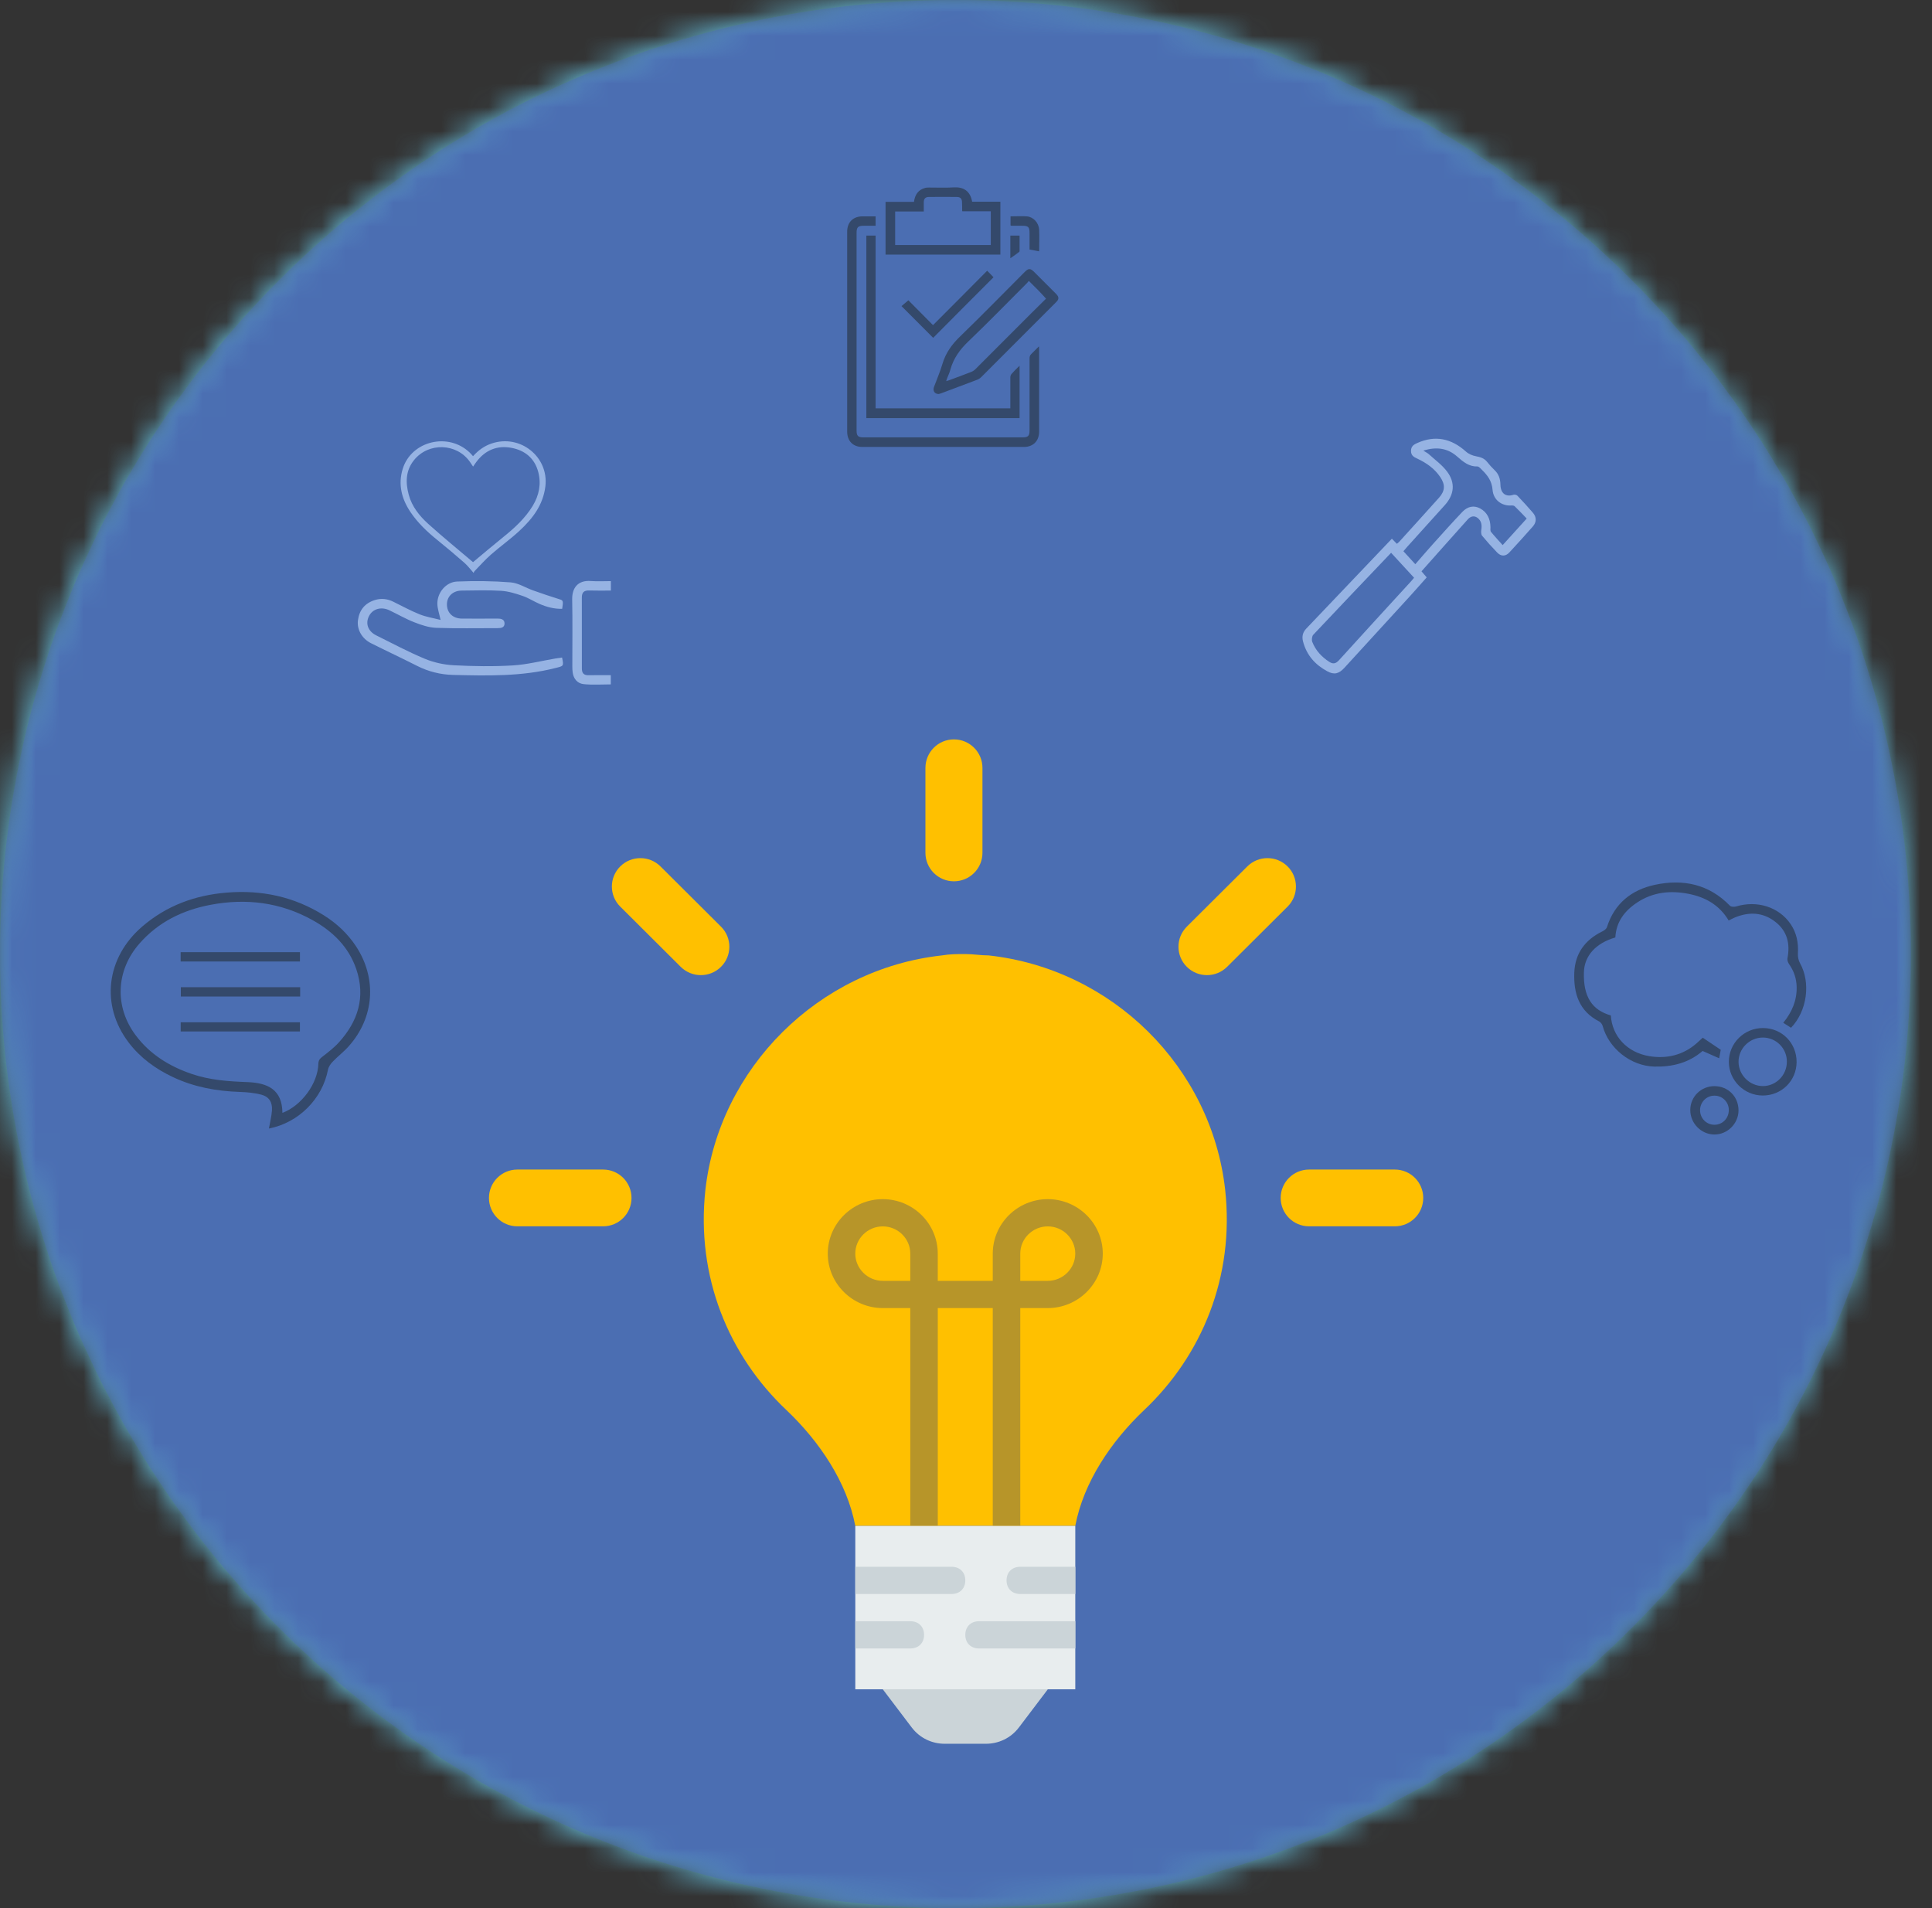 <svg width="81" height="80" viewBox="0 0 81 80" fill="none" xmlns="http://www.w3.org/2000/svg">
<rect x="0" y="0" width="81" height="80" fill="#333333" stroke="none"/>
<mask id="mask0" mask-type="alpha" maskUnits="userSpaceOnUse" x="0" y="0" width="80" height="80">
<circle cx="40" cy="40" r="40" fill="#C4C4C4"/>
</mask>
<g mask="url(#mask0)">
<path d="M40.056 78.933C61.59 78.933 79.046 61.502 79.046 40C79.046 18.498 61.59 1.067 40.056 1.067C18.523 1.067 1.066 18.498 1.066 40C1.066 61.502 18.523 78.933 40.056 78.933Z" stroke="#68C7E9" stroke-width="7.2"/>
</g>
<mask id="mask1" mask-type="alpha" maskUnits="userSpaceOnUse" x="0" y="0" width="81" height="80">
<path d="M40.057 80C62.18 80 80.114 62.091 80.114 40C80.114 17.909 62.18 0 40.057 0C17.934 0 0 17.909 0 40C0 62.091 17.934 80 40.057 80Z" fill="white"/>
</mask>
<g mask="url(#mask1)">
<path d="M40.057 80C62.18 80 80.114 62.091 80.114 40C80.114 17.909 62.18 0 40.057 0C17.934 0 0 17.909 0 40C0 62.091 17.934 80 40.057 80Z" fill="#4B6EB2"/>
<path d="M41.19 32.195C41.19 31.535 40.654 31 39.994 31C39.334 31 38.799 31.535 38.799 32.195V35.755C38.799 36.415 39.334 36.95 39.994 36.95C40.654 36.95 41.19 36.415 41.19 35.755V32.195Z" fill="#FFC000"/>
<path d="M26.477 50.225C26.477 50.882 25.944 51.415 25.287 51.415H21.69C21.033 51.415 20.5 50.882 20.5 50.225C20.5 49.568 21.033 49.035 21.69 49.035H25.287C25.944 49.035 26.477 49.568 26.477 50.225Z" fill="#FFC000"/>
<path d="M59.67 50.225C59.67 50.882 59.137 51.415 58.48 51.415H54.883C54.226 51.415 53.693 50.882 53.693 50.225C53.693 49.568 54.226 49.035 54.883 49.035H58.48C59.137 49.035 59.67 49.568 59.67 50.225Z" fill="#FFC000"/>
<path d="M53.984 36.327C54.448 36.79 54.45 37.542 53.987 38.007C53.986 38.008 53.985 38.009 53.984 38.01L51.448 40.535C50.98 41 50.225 41 49.757 40.535C49.293 40.072 49.291 39.32 49.754 38.856C49.755 38.854 49.756 38.853 49.757 38.852L52.293 36.327C52.761 35.862 53.516 35.862 53.984 36.327Z" fill="#FFC000"/>
<path d="M26.003 36.327C25.538 36.79 25.536 37.542 25.999 38.007C26 38.008 26.002 38.009 26.003 38.01L28.538 40.535C29.006 41 29.762 41 30.229 40.535C30.694 40.072 30.695 39.32 30.233 38.856C30.231 38.854 30.23 38.853 30.229 38.852L27.693 36.327C27.226 35.862 26.47 35.862 26.003 36.327Z" fill="#FFC000"/>
<path d="M51.365 49.876C50.788 44.738 46.638 40.628 41.45 40.057C41.104 40.057 40.816 40 40.47 40C40.124 40 39.836 40 39.49 40.057C34.302 40.628 30.152 44.795 29.575 49.876C29.172 53.529 30.555 56.84 32.976 59.124C34.36 60.437 35.513 62.15 35.858 63.976H45.081C45.427 62.15 46.58 60.437 47.964 59.124C50.385 56.84 51.768 53.529 51.365 49.876Z" fill="#FFC000"/>
<path d="M37.011 51.418C36.377 51.418 35.858 51.931 35.858 52.559C35.858 53.187 36.377 53.701 37.011 53.701H38.164V52.559C38.164 51.931 37.645 51.418 37.011 51.418ZM42.775 53.701H43.928C44.562 53.701 45.081 53.187 45.081 52.559C45.081 51.931 44.562 51.418 43.928 51.418C43.294 51.418 42.775 51.931 42.775 52.559V53.701ZM42.199 64.547C41.853 64.547 41.622 64.319 41.622 63.977V54.843H39.317V63.977C39.317 64.319 39.086 64.547 38.74 64.547C38.394 64.547 38.164 64.319 38.164 63.977V54.843H37.011C35.743 54.843 34.705 53.815 34.705 52.559C34.705 51.303 35.743 50.276 37.011 50.276C38.279 50.276 39.316 51.303 39.316 52.559V53.701H41.622V52.559C41.622 51.303 42.66 50.276 43.928 50.276C45.196 50.276 46.234 51.303 46.234 52.559C46.234 53.815 45.196 54.843 43.928 54.843H42.775V63.977C42.775 64.319 42.545 64.547 42.199 64.547Z" fill="#B79529"/>
<path d="M35.859 63.976V70.826H45.082V63.976L35.859 63.976Z" fill="#E8EDEE"/>
<path d="M41.336 73.11H39.606C39.087 73.11 38.569 72.882 38.223 72.425L37.012 70.827H43.93L42.719 72.425C42.373 72.882 41.854 73.11 41.336 73.11ZM39.894 66.831C40.24 66.831 40.471 66.602 40.471 66.26C40.471 65.917 40.24 65.689 39.894 65.689H35.859V66.831H39.894V66.831ZM38.165 69.114C38.511 69.114 38.742 68.886 38.742 68.543C38.742 68.201 38.511 67.972 38.165 67.972H35.859V69.114H38.165V69.114ZM45.083 65.689H42.777C42.431 65.689 42.2 65.917 42.2 66.26C42.2 66.602 42.431 66.831 42.777 66.831H45.083V65.689ZM41.047 67.972C40.702 67.972 40.471 68.201 40.471 68.543C40.471 68.886 40.701 69.114 41.047 69.114H45.083V67.972H41.047Z" fill="#CBD4D8"/>
<path d="M7.573 40.311V39.922H12.576V40.311H7.573H7.573ZM7.582 41.779V41.39H12.584V41.78H7.582V41.779ZM7.575 43.246V42.86H12.575V43.245H7.575V43.246ZM11.84 46.659C12.644 46.357 13.327 45.424 13.348 44.598C13.352 44.462 13.403 44.391 13.506 44.312C13.748 44.123 13.997 43.935 14.203 43.709C15.009 42.822 15.335 41.803 14.937 40.631C14.617 39.694 13.947 39.046 13.102 38.576C11.758 37.83 10.318 37.651 8.82 37.937C7.66 38.158 6.64 38.655 5.846 39.56C4.856 40.689 4.792 42.214 5.692 43.41C6.292 44.209 7.102 44.706 8.033 45.025C8.787 45.283 9.569 45.34 10.361 45.368C11.219 45.399 11.833 45.675 11.84 46.659H11.84ZM11.275 47.315C11.321 47.047 11.385 46.801 11.402 46.553C11.426 46.209 11.278 45.978 10.949 45.893C10.663 45.82 10.36 45.791 10.063 45.781C9.084 45.75 8.138 45.579 7.247 45.157C6.523 44.815 5.886 44.355 5.398 43.714C4.207 42.154 4.445 40.15 5.966 38.844C6.984 37.969 8.176 37.533 9.501 37.424C10.96 37.304 12.323 37.591 13.571 38.372C14.113 38.711 14.573 39.139 14.926 39.675C15.813 41.023 15.696 42.665 14.616 43.871C14.412 44.1 14.163 44.288 13.951 44.51C13.861 44.603 13.773 44.729 13.75 44.853C13.514 46.072 12.519 47.075 11.274 47.315H11.275Z" fill="#34496B"/>
<path d="M23.565 27.568C23.639 27.935 23.633 27.921 23.291 28.007C21.875 28.367 20.431 28.333 18.989 28.297C18.468 28.284 17.956 28.155 17.494 27.921C16.851 27.595 16.198 27.29 15.554 26.967C15.172 26.775 14.96 26.391 15.006 26.014C15.061 25.579 15.299 25.283 15.729 25.154C15.986 25.077 16.242 25.106 16.485 25.226C16.854 25.406 17.213 25.605 17.593 25.757C17.868 25.867 18.17 25.913 18.471 25.991C18.415 25.726 18.343 25.527 18.337 25.326C18.323 24.856 18.693 24.4 19.168 24.381C19.914 24.351 20.666 24.358 21.41 24.417C21.729 24.442 22.032 24.641 22.345 24.752C22.715 24.883 23.086 25.011 23.461 25.126C23.607 25.171 23.623 25.19 23.57 25.524C23.239 25.536 22.927 25.451 22.627 25.323C22.383 25.218 22.157 25.068 21.907 24.983C21.616 24.883 21.311 24.789 21.007 24.77C20.458 24.736 19.906 24.757 19.356 24.761C18.989 24.764 18.739 25.002 18.738 25.339C18.736 25.692 18.986 25.933 19.363 25.935C19.86 25.938 20.358 25.938 20.855 25.934C21.007 25.934 21.15 25.964 21.153 26.135C21.156 26.309 21.016 26.337 20.861 26.336C20.005 26.333 19.148 26.355 18.293 26.323C17.983 26.312 17.666 26.206 17.373 26.091C17.013 25.951 16.676 25.755 16.327 25.588C15.978 25.422 15.62 25.528 15.467 25.837C15.313 26.148 15.431 26.47 15.776 26.64C16.449 26.974 17.113 27.33 17.807 27.619C18.184 27.776 18.611 27.87 19.022 27.892C19.845 27.935 20.675 27.948 21.497 27.899C22.095 27.864 22.685 27.71 23.278 27.61C23.374 27.594 23.47 27.582 23.565 27.568ZM25.612 24.364V24.76C25.3 24.76 24.997 24.767 24.694 24.757C24.474 24.75 24.393 24.848 24.394 25.052C24.397 26.043 24.396 27.035 24.395 28.027C24.395 28.218 24.471 28.317 24.682 28.31C24.986 28.302 25.29 28.308 25.608 28.308V28.694C25.23 28.694 24.849 28.722 24.475 28.684C24.214 28.659 24.048 28.465 24.01 28.198C23.999 28.109 23.994 28.02 23.995 27.93C23.994 26.998 24.008 26.066 23.989 25.134C23.98 24.655 24.222 24.317 24.774 24.36C25.046 24.381 25.321 24.364 25.612 24.364ZM19.832 23.569C20.254 23.218 20.678 22.857 21.111 22.508C21.581 22.13 22.02 21.725 22.334 21.209C22.603 20.766 22.698 20.284 22.566 19.787C22.417 19.221 22.011 18.878 21.43 18.774C20.833 18.667 20.344 18.877 19.981 19.354C19.931 19.419 19.887 19.488 19.835 19.563C19.782 19.484 19.741 19.421 19.698 19.36C19.145 18.576 17.968 18.539 17.362 19.286C17.002 19.73 16.999 20.229 17.137 20.744C17.27 21.238 17.585 21.631 17.956 21.966C18.571 22.522 19.216 23.045 19.832 23.569ZM19.832 19.126C20.055 18.879 20.303 18.698 20.608 18.595C21.811 18.186 23.016 19.159 22.865 20.392C22.77 21.172 22.331 21.743 21.782 22.252C21.403 22.604 20.976 22.907 20.587 23.249C20.34 23.465 20.122 23.714 19.892 23.949C19.876 23.965 19.871 23.991 19.857 24.021C19.713 23.861 19.607 23.717 19.474 23.6C19.106 23.277 18.73 22.961 18.349 22.652C17.913 22.301 17.51 21.92 17.2 21.455C16.832 20.902 16.686 20.3 16.883 19.661C17.245 18.484 18.797 18.112 19.693 18.975C19.74 19.02 19.781 19.07 19.832 19.126Z" fill="#96B3E3"/>
<path d="M67.724 39.304C66.901 39.545 66.427 40.072 66.406 40.76C66.376 41.795 66.748 42.348 67.535 42.574C67.588 43.445 68.218 44.13 69.153 44.282C69.873 44.399 70.555 44.243 71.125 43.747C71.223 43.662 71.317 43.573 71.389 43.507L72.143 44.014L72.077 44.37L71.382 44.063C70.809 44.56 70.114 44.738 69.355 44.718C68.371 44.691 67.448 43.96 67.193 43.017C67.173 42.943 67.109 42.857 67.042 42.823C66.2 42.394 65.971 41.642 66.003 40.783C66.032 39.981 66.45 39.406 67.173 39.053C67.252 39.015 67.348 38.947 67.372 38.872C67.688 37.872 68.411 37.304 69.387 37.096C70.565 36.845 71.651 37.068 72.529 37.975C72.576 38.023 72.707 38.029 72.784 38.005C73.669 37.738 74.579 38.025 75.069 38.738C75.327 39.114 75.405 39.532 75.378 39.982C75.37 40.116 75.404 40.271 75.469 40.388C75.922 41.202 75.767 42.384 75.09 43.091L74.764 42.882C75.126 42.439 75.337 41.952 75.326 41.383C75.319 41.027 75.21 40.71 75.006 40.419C74.96 40.354 74.926 40.253 74.94 40.178C75.057 39.573 74.936 39.047 74.438 38.654C73.911 38.24 73.331 38.221 72.729 38.469C72.646 38.503 72.568 38.548 72.475 38.594C72.087 37.943 71.497 37.611 70.783 37.473C70.026 37.327 69.303 37.402 68.646 37.834C68.116 38.181 67.758 38.647 67.724 39.304H67.724ZM74.915 44.508C74.916 44.241 74.81 43.984 74.621 43.796C74.433 43.607 74.177 43.501 73.91 43.501C73.347 43.5 72.885 43.964 72.889 44.525C72.894 45.073 73.355 45.531 73.903 45.535C74.462 45.539 74.918 45.076 74.915 44.508H74.915ZM73.903 45.931C73.121 45.929 72.483 45.293 72.483 44.517C72.483 43.732 73.131 43.095 73.924 43.102C74.713 43.109 75.326 43.732 75.323 44.526C75.321 45.312 74.692 45.934 73.903 45.931V45.931ZM71.276 46.546C71.276 46.889 71.545 47.16 71.883 47.157C72.221 47.155 72.484 46.882 72.481 46.537C72.482 46.207 72.216 45.939 71.886 45.937C71.551 45.931 71.276 46.206 71.276 46.545V46.546ZM71.883 45.538C72.457 45.541 72.892 45.984 72.888 46.562C72.884 47.111 72.421 47.569 71.875 47.566C71.319 47.562 70.86 47.092 70.866 46.531C70.872 45.974 71.321 45.536 71.883 45.538Z" fill="#34496B"/>
<path d="M58.323 23.176C57.241 24.313 56.145 25.459 55.058 26.615C55.005 26.672 54.985 26.831 55.017 26.911C55.162 27.28 55.416 27.544 55.728 27.747C55.892 27.854 56.006 27.827 56.142 27.676C57.146 26.567 58.158 25.467 59.167 24.364C59.21 24.317 59.251 24.265 59.286 24.223L58.323 23.177V23.176ZM59.337 23.655C59.583 23.373 59.816 23.1 60.055 22.834C60.47 22.373 60.884 21.909 61.311 21.46C61.522 21.239 61.787 21.17 62.059 21.319C62.343 21.475 62.483 21.746 62.488 22.099C62.489 22.166 62.475 22.256 62.508 22.296C62.672 22.497 62.849 22.685 63 22.854L64.008 21.741C63.849 21.576 63.681 21.395 63.504 21.226C63.47 21.193 63.404 21.19 63.354 21.193C62.965 21.217 62.61 20.963 62.577 20.541C62.547 20.162 62.365 19.93 62.138 19.706C62.078 19.646 62.005 19.555 61.94 19.557C61.593 19.568 61.35 19.369 61.093 19.142C60.687 18.781 60.215 18.724 59.674 18.893C59.78 18.962 59.852 18.994 59.908 19.046C60.168 19.283 60.461 19.491 60.672 19.774C61.024 20.244 60.97 20.736 60.581 21.171C60.054 21.759 59.523 22.342 58.995 22.929C58.943 22.987 58.893 23.047 58.839 23.111L59.337 23.655ZM59.597 23.953L59.815 24.208C59.585 24.466 59.365 24.719 59.139 24.967C58.218 25.976 57.296 26.982 56.374 27.989C56.136 28.25 55.942 28.305 55.644 28.143C55.155 27.878 54.781 27.485 54.627 26.882C54.576 26.679 54.625 26.503 54.762 26.359C55.957 25.103 57.153 23.848 58.355 22.586L58.565 22.8C58.601 22.768 58.64 22.74 58.672 22.705C59.226 22.093 59.781 21.482 60.332 20.867C60.584 20.585 60.601 20.326 60.387 20.007C60.141 19.639 59.799 19.408 59.426 19.231C59.286 19.165 59.156 19.106 59.157 18.904C59.157 18.702 59.286 18.633 59.425 18.571C60.169 18.242 60.841 18.376 61.46 18.933C61.574 19.035 61.733 19.102 61.88 19.129C62.065 19.163 62.227 19.209 62.354 19.373C62.449 19.494 62.553 19.608 62.663 19.713C62.833 19.875 62.901 20.072 62.906 20.319C62.914 20.691 63.134 20.848 63.451 20.744C63.501 20.727 63.584 20.747 63.622 20.787C63.843 21.018 64.06 21.256 64.27 21.5C64.425 21.68 64.424 21.892 64.266 22.072C63.943 22.439 63.614 22.802 63.282 23.161C63.121 23.335 62.93 23.335 62.766 23.162C62.547 22.936 62.338 22.702 62.137 22.46C62.093 22.407 62.092 22.288 62.105 22.206C62.137 22.006 62.105 21.836 61.953 21.717C61.804 21.601 61.653 21.647 61.537 21.776C60.889 22.497 60.245 23.225 59.597 23.953" fill="#96B3E3"/>
<path d="M36.71 9.071V9.466H36.209C35.973 9.466 35.912 9.527 35.912 9.763V18.048C35.912 18.276 35.973 18.337 36.201 18.337H42.875C43.103 18.337 43.164 18.276 43.164 18.048V15.03C43.164 14.954 43.179 14.893 43.24 14.84L43.559 14.521C43.566 14.582 43.566 14.612 43.566 14.642V18.093C43.566 18.488 43.316 18.739 42.929 18.739H36.155C35.761 18.739 35.518 18.488 35.518 18.093V9.717C35.518 9.314 35.768 9.071 36.163 9.071H36.71ZM42.359 17.12V15.813C42.359 15.767 42.382 15.707 42.412 15.676C42.511 15.562 42.617 15.456 42.746 15.334V17.531H36.322V9.877H36.71V17.12H42.359ZM39.124 14.164L37.796 12.834C37.887 12.757 37.985 12.674 38.084 12.59C38.426 12.939 38.771 13.287 39.117 13.632C39.891 12.856 40.643 12.104 41.387 11.351C41.486 11.45 41.577 11.541 41.653 11.625C40.818 12.461 39.968 13.312 39.124 14.164ZM42.367 9.071C42.602 9.071 42.822 9.056 43.05 9.071C43.324 9.094 43.551 9.337 43.567 9.634C43.582 9.93 43.567 10.234 43.567 10.538C43.438 10.515 43.309 10.485 43.164 10.462V9.763C43.164 9.52 43.111 9.466 42.861 9.466H42.397C42.39 9.466 42.382 9.459 42.367 9.451V9.071ZM42.359 10.827V9.877H42.746V10.53C42.746 10.546 42.724 10.569 42.709 10.576C42.602 10.66 42.488 10.743 42.359 10.827ZM39.36 16.52C39.185 16.52 39.102 16.391 39.155 16.231C39.276 15.904 39.413 15.593 39.512 15.258C39.648 14.794 39.914 14.43 40.264 14.095C41.175 13.213 42.063 12.302 42.959 11.405C43.118 11.245 43.195 11.238 43.361 11.405L44.273 12.317C44.402 12.446 44.41 12.545 44.273 12.674L41.137 15.813C41.085 15.864 41.023 15.903 40.955 15.927C40.457 16.117 39.958 16.304 39.459 16.49C39.413 16.505 39.375 16.512 39.36 16.52ZM43.134 11.777C43.111 11.809 43.085 11.84 43.058 11.868C42.238 12.689 41.433 13.517 40.597 14.316C40.248 14.65 39.975 15.023 39.846 15.494C39.816 15.616 39.755 15.737 39.709 15.859C39.694 15.889 39.686 15.927 39.671 15.98C39.724 15.965 39.755 15.95 39.793 15.942C40.104 15.828 40.408 15.714 40.719 15.593C40.78 15.57 40.848 15.524 40.894 15.478L43.24 13.13C43.445 12.925 43.658 12.72 43.855 12.522C43.627 12.264 43.392 12.028 43.134 11.777ZM41.941 10.675H37.127V8.463H38.319C38.358 8.159 38.502 7.954 38.79 7.878C38.844 7.863 38.904 7.863 38.958 7.863C39.314 7.863 39.664 7.878 40.02 7.855C40.392 7.84 40.681 8.007 40.757 8.456H41.941V10.675ZM37.53 10.272H41.539V8.858H40.347C40.339 8.843 40.339 8.836 40.339 8.836C40.339 8.714 40.339 8.6 40.332 8.478C40.332 8.334 40.264 8.258 40.119 8.258C39.724 8.25 39.337 8.258 38.942 8.258C38.798 8.258 38.73 8.334 38.73 8.478V8.866H37.53V10.272V10.272Z" fill="#34496B"/>
</g>
</svg>
